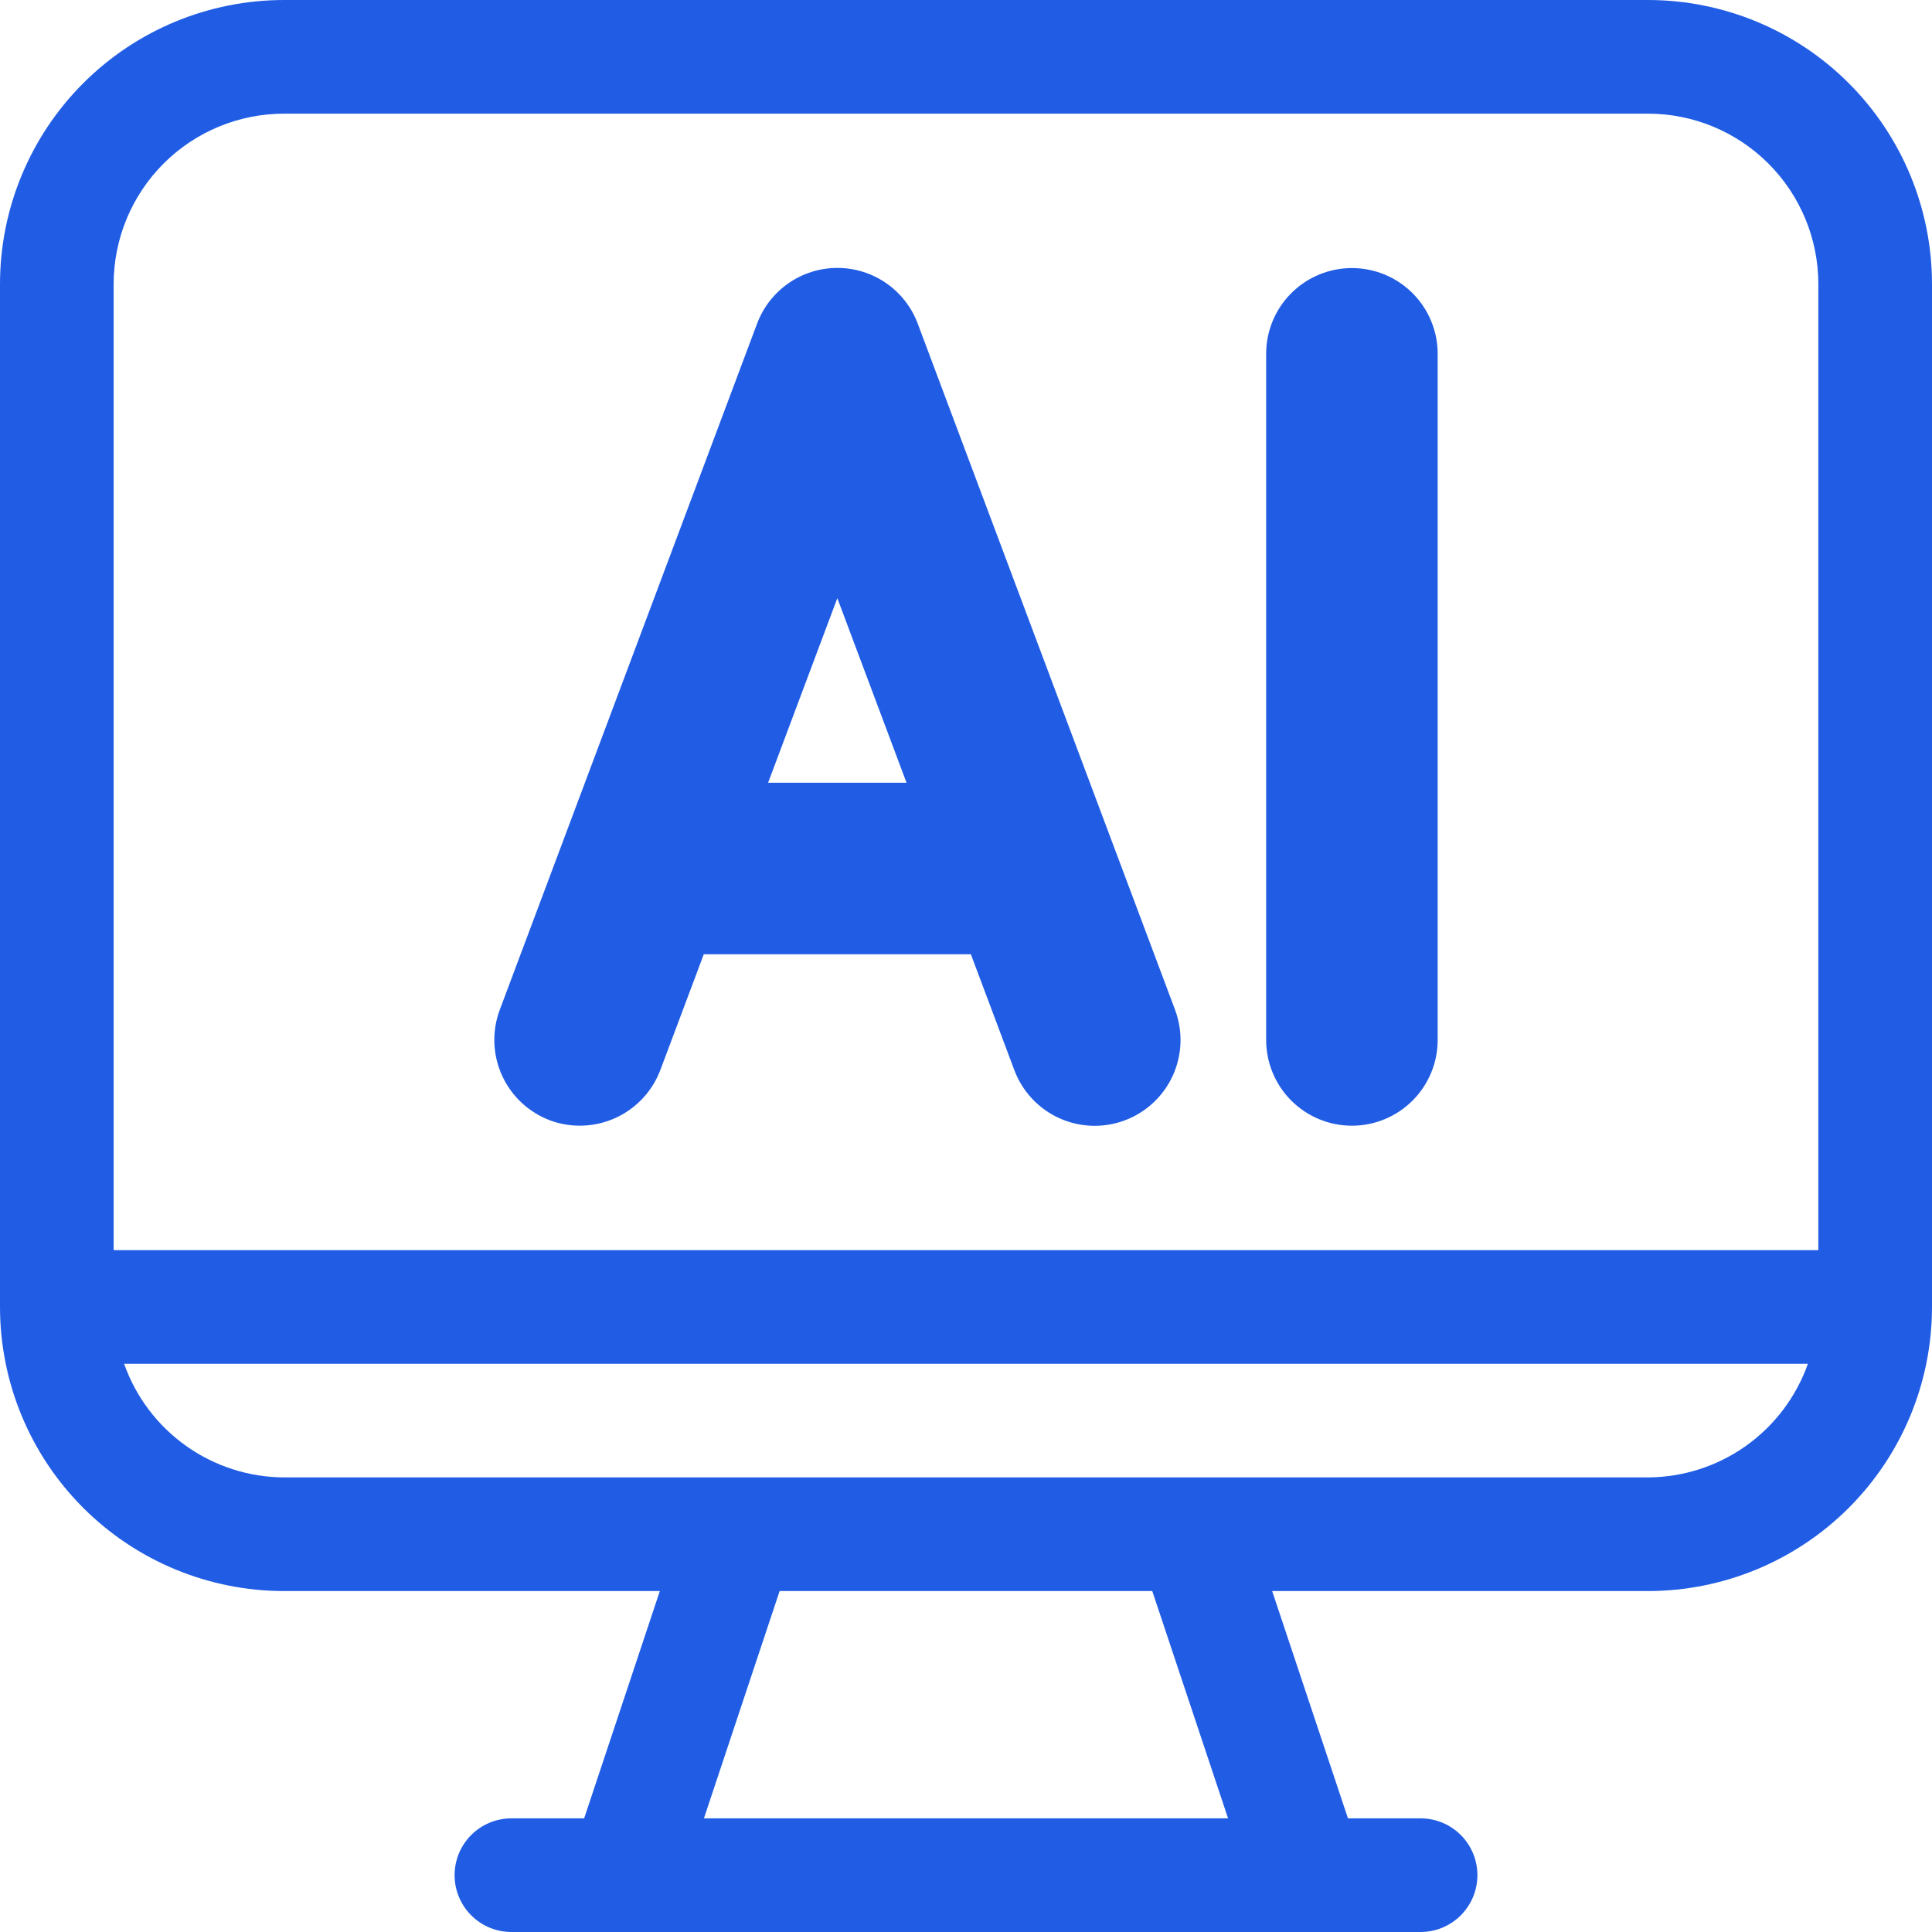 <svg xmlns="http://www.w3.org/2000/svg" width="512" height="512" viewBox="0 0 512 512" fill="none"><path d="M512 75.294V346.353C512 366.322 504.067 385.474 489.947 399.594C475.826 413.714 456.675 421.647 436.706 421.647H337.137L357.225 481.882H376.471C380.464 481.882 384.295 483.469 387.119 486.293C389.943 489.117 391.529 492.947 391.529 496.941C391.529 500.935 389.943 504.765 387.119 507.589C384.295 510.413 380.464 512 376.471 512H135.529C131.536 512 127.705 510.413 124.881 507.589C122.057 504.765 120.471 500.935 120.471 496.941C120.471 492.947 122.057 489.117 124.881 486.293C127.705 483.469 131.536 481.882 135.529 481.882H154.805L174.863 421.647H75.294C55.325 421.647 36.173 413.714 22.053 399.594C7.933 385.474 0 366.322 0 346.353V75.294C0 55.325 7.933 36.173 22.053 22.053C36.173 7.933 55.325 0 75.294 0H436.706C456.675 0 475.826 7.933 489.947 22.053C504.067 36.173 512 55.325 512 75.294ZM325.451 481.882L305.363 421.647H206.607L186.549 481.882H325.451ZM479.051 361.412H32.889C35.992 370.19 41.731 377.794 49.322 383.185C56.913 388.577 65.984 391.491 75.294 391.529H436.706C446.016 391.491 455.087 388.577 462.678 383.185C470.269 377.794 476.008 370.19 479.112 361.412H479.051ZM481.882 75.294C481.882 63.313 477.123 51.822 468.65 43.349C460.178 34.877 448.687 30.118 436.706 30.118H75.294C63.313 30.118 51.822 34.877 43.349 43.349C34.877 51.822 30.118 63.313 30.118 75.294V331.294H481.882V75.294Z" fill="#215DE4"></path><path d="M145.712 296.893C151.359 298.989 157.605 298.767 163.089 296.276C168.573 293.786 172.85 289.228 174.987 283.597L186.51 252.89H257.288L268.811 283.597C270.93 289.245 275.206 293.82 280.698 296.316C286.19 298.812 292.449 299.023 298.097 296.905C303.745 294.786 308.321 290.51 310.816 285.018C313.312 279.526 313.524 273.267 311.405 267.619L243.219 85.789C241.6 81.447 238.692 77.703 234.886 75.06C231.079 72.417 226.556 71 221.922 71C217.288 71 212.764 72.417 208.958 75.06C205.151 77.703 202.244 81.447 200.625 85.789L132.439 267.619C130.331 273.265 130.546 279.516 133.039 285.003C135.531 290.49 140.096 294.766 145.735 296.893H145.712ZM221.899 158.521L240.241 207.433H203.557L221.899 158.521ZM358.271 298.325C364.299 298.325 370.08 295.93 374.343 291.668C378.605 287.406 381 281.624 381 275.596V93.767C381 87.739 378.605 81.957 374.343 77.695C370.08 73.433 364.299 71.038 358.271 71.038C352.243 71.038 346.462 73.433 342.2 77.695C337.937 81.957 335.543 87.739 335.543 93.767V275.596C335.543 281.624 337.937 287.406 342.2 291.668C346.462 295.93 352.243 298.325 358.271 298.325Z" fill="#215DE4"></path></svg>